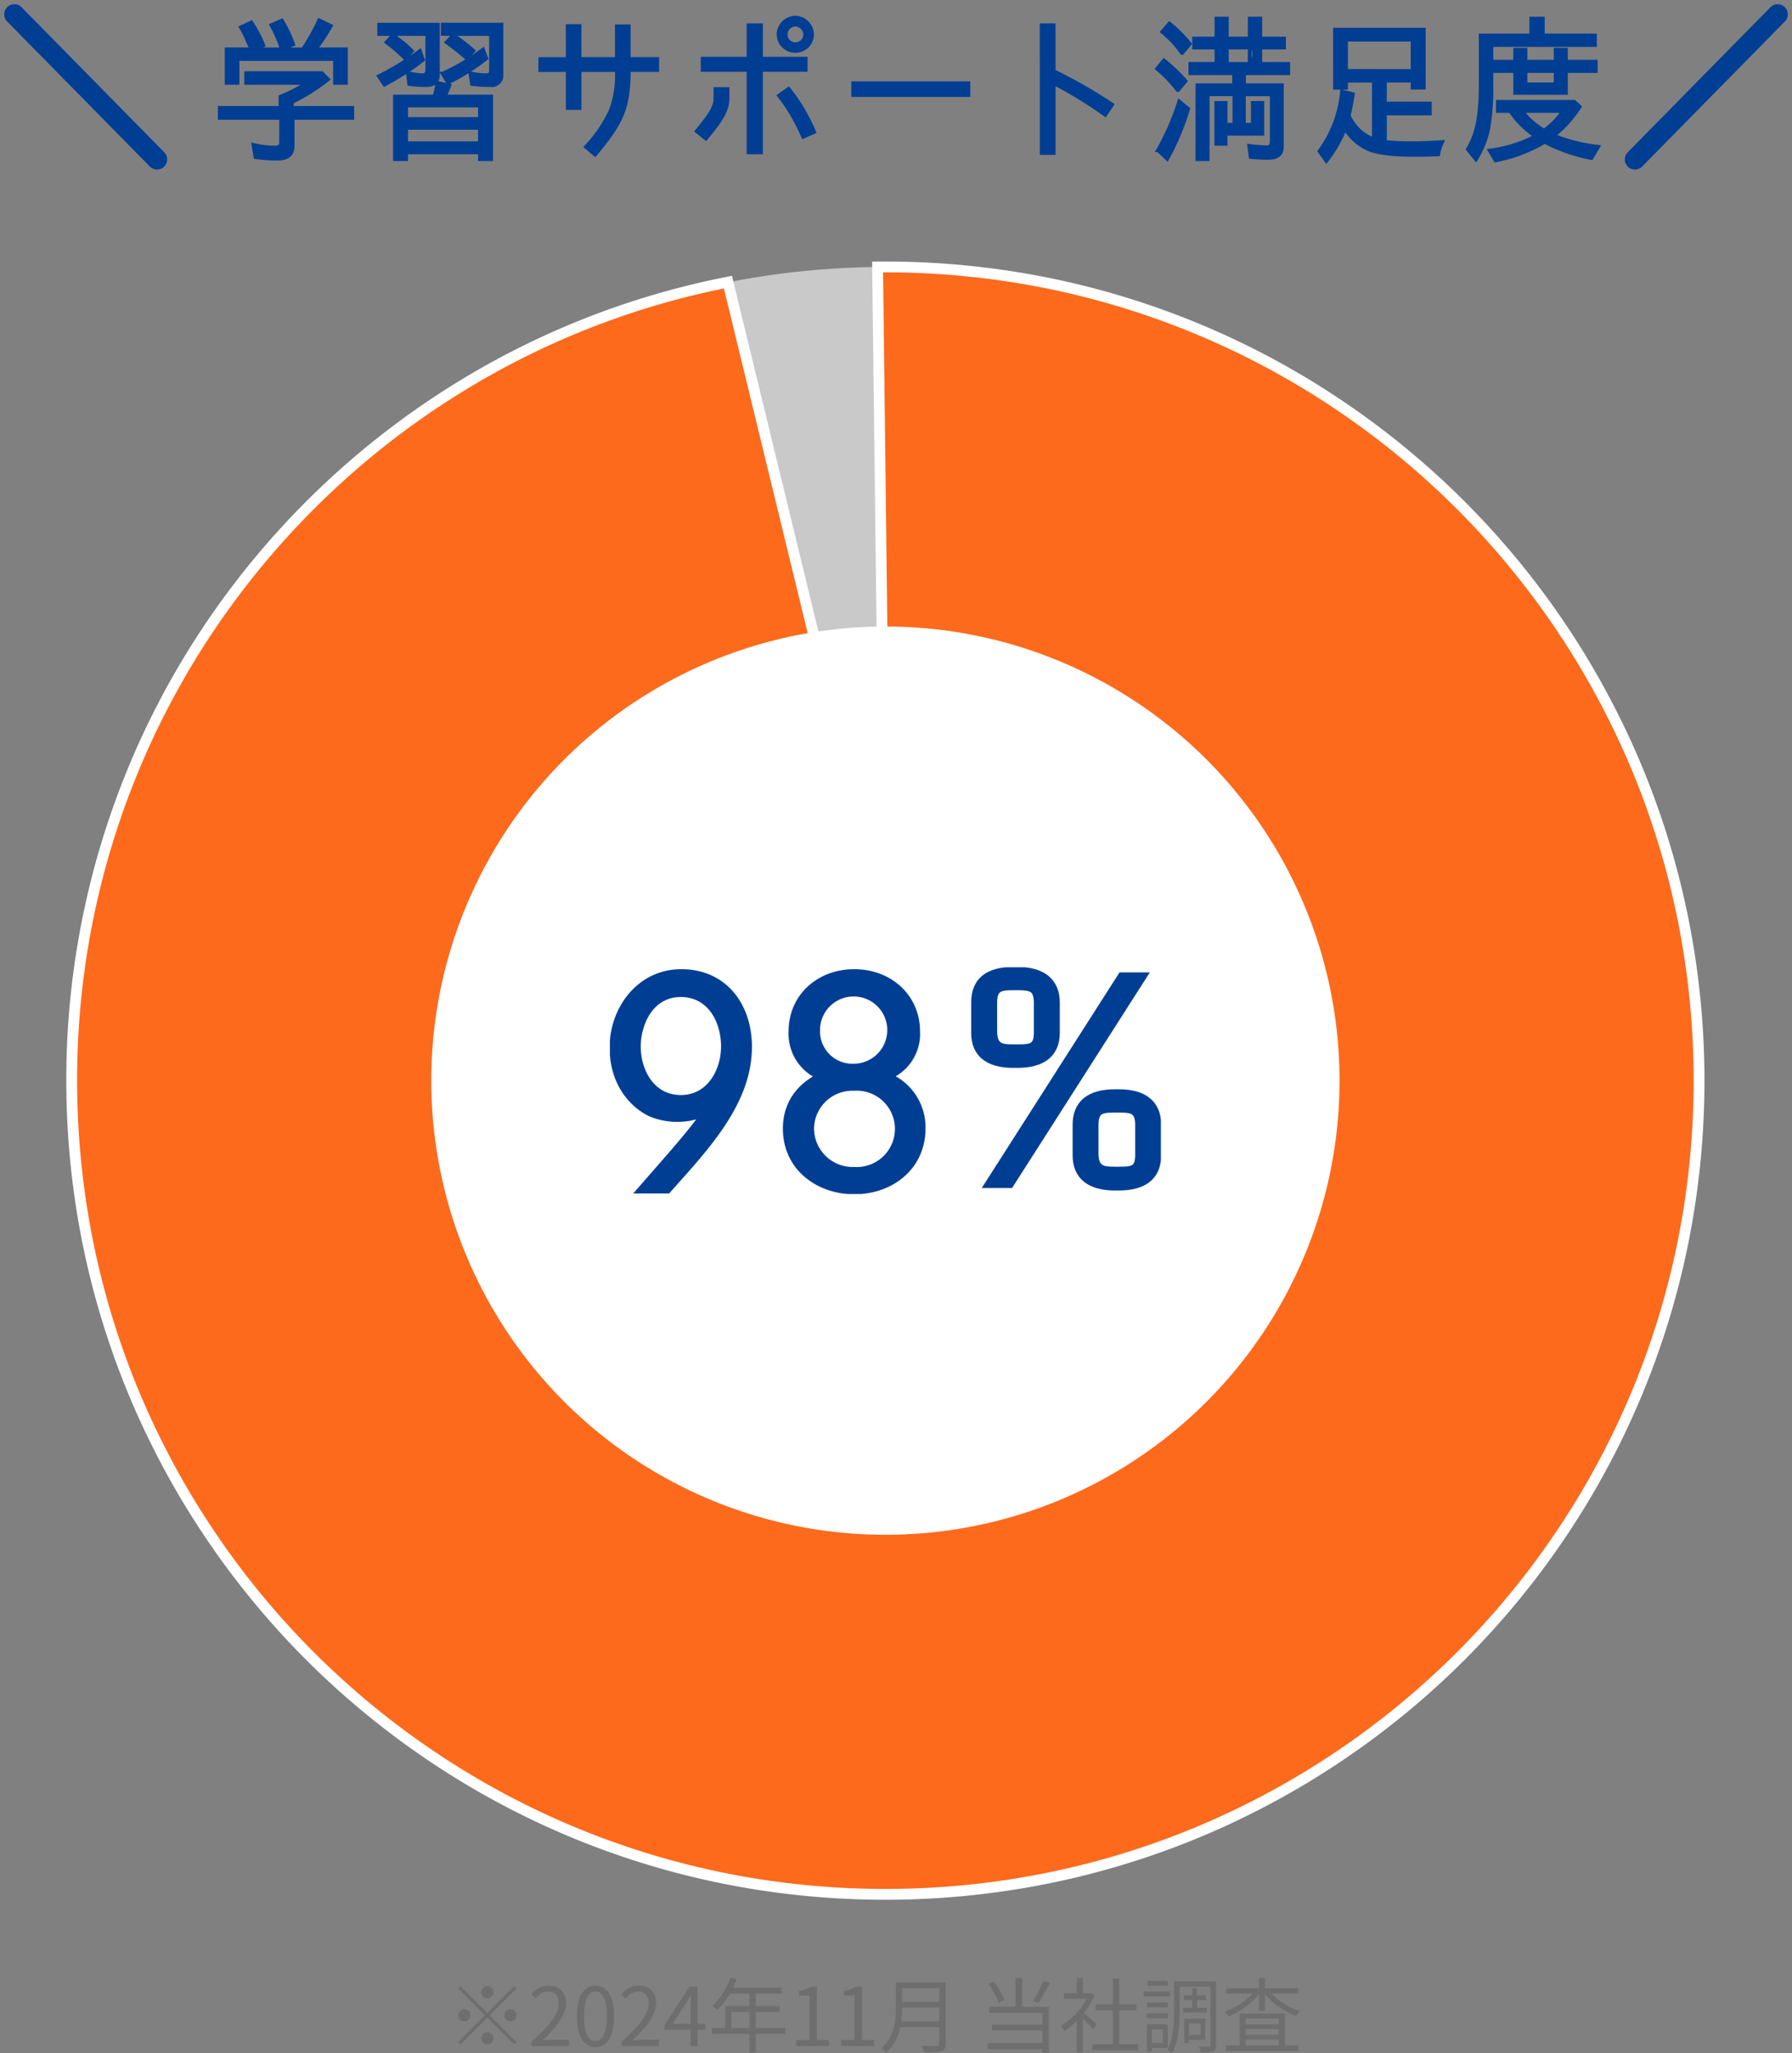 <svg xmlns="http://www.w3.org/2000/svg" width="265.135" height="303.752" viewBox="0 0 265.135 303.752"><rect x="0" y="0" width="265.135" height="303.752" fill="#808080" stroke="none"/><defs><clipPath id="a"><path data-name="長方形 211" fill="#003e93" stroke="#003e93" d="M0 0h81.521v33.546H0z"/></clipPath></defs><g data-name="グループ 135773"><g data-name="グループ 187" transform="translate(10.612 39.493)"><circle data-name="楕円形 13" cx="120.386" cy="120.386" r="120.386" fill="#c9c9c9"/><path data-name="前面オブジェクトで型抜き 1" d="M120.386 240.772a121.31 121.31 0 01-24.262-2.445 119.755 119.755 0 01-43.047-18.114 120.74 120.74 0 01-43.616-52.968 119.781 119.781 0 01-7.015-22.6A121.28 121.28 0 010 120.386a119.9 119.9 0 0127.791-76.941A120.967 120.967 0 0158.57 17.06 119.356 119.356 0 0197.085 2.253l14.184 58.323 8.651-3.746-.685-56.824c.439 0 .8-.006 1.151-.006a121.267 121.267 0 0124.262 2.446 119.721 119.721 0 0143.046 18.114 120.736 120.736 0 0143.616 52.966 119.784 119.784 0 017.015 22.6 121.556 121.556 0 010 48.523 119.726 119.726 0 01-18.114 43.047 120.728 120.728 0 01-52.966 43.616 119.827 119.827 0 01-22.6 7.015 121.312 121.312 0 01-24.259 2.445z" fill="#fd6a1c" stroke="#fff" stroke-miterlimit="10" stroke-width="1.6"/><circle data-name="楕円形 15" cx="67.192" cy="67.192" r="67.192" transform="translate(53.194 53.194)" fill="#fff"/><g data-name="グループ 186"><g data-name="グループ 185" transform="translate(79.625 103.613)" clip-path="url(#a)" fill="#003e93" stroke="#003e93"><path data-name="パス 258" d="M14.637 21.086a10.115 10.115 0 01-8.465.4C4.035 20.521.608 17.62.608 11.854c0-5.482 3.829-10.92 9.957-10.92 6.208 0 9.8 4.8 9.8 10.845-.008 8.218-6.408 14.87-11.896 21.038H4.88c5.039-5.765 7.056-7.983 9.757-11.732M3.913 11.734c0 3.669 2.1 7.821 6.612 7.821 4.232 0 6.571-3.951 6.571-7.861 0-3.829-2.1-7.942-6.612-7.942-4.6 0-6.571 4.475-6.571 7.982"/><path data-name="パス 259" d="M14.637 21.086a10.115 10.115 0 01-8.465.4C4.035 20.521.608 17.62.608 11.854c0-5.482 3.829-10.92 9.957-10.92 6.208 0 9.8 4.8 9.8 10.845-.008 8.218-6.408 14.87-11.896 21.038H4.88c5.04-5.765 7.056-7.983 9.757-11.731zM3.913 11.734c0 3.669 2.1 7.821 6.612 7.821 4.232 0 6.571-3.951 6.571-7.861 0-3.829-2.1-7.942-6.612-7.942-4.595-.001-6.571 4.474-6.571 7.982z" stroke-miterlimit="10" stroke-width="1.301"/><path data-name="パス 260" d="M27.094 9.476c0-5.042 3.991-8.542 9.07-8.542s9.071 3.547 9.071 8.546a6.607 6.607 0 01-4.513 6.648 8.007 8.007 0 015.321 7.78c-.001 5.326-4.315 9.026-9.921 9.026-5 0-9.876-3.265-9.876-9.07 0-3.347 1.693-6.088 5.24-7.74a6.676 6.676 0 01-4.394-6.652m2.459 14.392a6.381 6.381 0 006.611 6.329 6.3 6.3 0 10-.04-12.573 6.325 6.325 0 00-6.571 6.249m.887-14.513a5.443 5.443 0 005.724 5.564 5.625 5.625 0 10-5.724-5.564"/><path data-name="パス 261" d="M27.094 9.476c0-5.042 3.991-8.542 9.07-8.542s9.071 3.547 9.071 8.546a6.607 6.607 0 01-4.513 6.648 8.007 8.007 0 015.321 7.78c-.001 5.326-4.315 9.026-9.921 9.026-5 0-9.876-3.265-9.876-9.07 0-3.347 1.693-6.088 5.24-7.74a6.676 6.676 0 01-4.392-6.648zm2.459 14.392a6.381 6.381 0 006.611 6.329 6.3 6.3 0 10-.042-12.577 6.325 6.325 0 00-6.569 6.249zm.887-14.513a5.443 5.443 0 005.724 5.564 5.625 5.625 0 10-5.724-5.564z" stroke-miterlimit="10" stroke-width="1.301"/><path data-name="パス 262" d="M54.105 9.719V5.203q0-4.594 5.563-4.6h.645c3.588 0 5.6 1.572 5.6 4.6v4.516c0 3.023-2.015 4.515-5.6 4.515h-.645c-3.588 0-5.563-1.492-5.563-4.515m2.1 22.292l19.552-30.6h2.942l-19.552 30.6zm4.108-29.267h-.645c-1.975 0-3.024.2-3.024 2.5v4.192c0 2.5 1.29 2.62 3.024 2.62h.645c1.975 0 3.064-.079 3.064-2.378V5.244c0-2.3-1.089-2.5-3.064-2.5m20.6 20.56v4.515c0 3.023-1.936 4.555-5.6 4.555h-.6c-3.629 0-5.6-1.532-5.6-4.555v-4.515c0-3.064 1.935-4.6 5.6-4.6h.6c3.668 0 5.6 1.572 5.6 4.6m-6.208 6.853h.6c1.977 0 3.065-.08 3.065-2.378v-4.435c0-2.3-1.048-2.5-3.025-2.5h-.685c-1.975 0-3.023.2-3.023 2.5v4.192c0 2.5 1.33 2.62 3.064 2.62"/><path data-name="パス 263" d="M54.105 9.719V5.203q0-4.594 5.563-4.6h.645c3.588 0 5.6 1.572 5.6 4.6v4.516c0 3.023-2.015 4.515-5.6 4.515h-.645c-3.588 0-5.563-1.492-5.563-4.515zm2.1 22.292l19.552-30.6h2.942l-19.552 30.6zm4.108-29.267h-.645c-1.975 0-3.024.2-3.024 2.5v4.192c0 2.5 1.29 2.62 3.024 2.62h.645c1.975 0 3.064-.079 3.064-2.378V5.244c0-2.298-1.09-2.5-3.064-2.5zm20.6 20.56v4.515c0 3.023-1.936 4.555-5.6 4.555h-.6c-3.629 0-5.6-1.532-5.6-4.555v-4.515c0-3.064 1.935-4.6 5.6-4.6h.6c3.664.004 5.6 1.576 5.6 4.6zm-6.208 6.853h.6c1.977 0 3.065-.08 3.065-2.378v-4.435c0-2.3-1.048-2.5-3.025-2.5h-.685c-1.975 0-3.023.2-3.023 2.5v4.192c.004 2.5 1.334 2.621 3.068 2.621z" stroke-miterlimit="10" stroke-width="1.301"/></g></g></g><path data-name="パス 58687" d="M72.11 295.639a.867.867 0 01-.636-.264.867.867 0 01-.264-.636.867.867 0 01.264-.636.867.867 0 01.636-.264.867.867 0 01.636.264.867.867 0 01.264.636.867.867 0 01-.264.636.867.867 0 01-.636.264zm0 2.172l3.96-3.96.348.348-3.96 3.96 3.96 3.96-.348.348-3.96-3.96-3.976 3.972-.348-.348 3.972-3.972-3.96-3.96.348-.348zm-2.52.348a.867.867 0 01-.264.636.867.867 0 01-.636.264.867.867 0 01-.636-.264.867.867 0 01-.264-.636.867.867 0 01.264-.64.867.867 0 01.636-.264.867.867 0 01.636.264.867.867 0 01.264.64zm5.04 0a.867.867 0 01.264-.64.867.867 0 01.64-.26.867.867 0 01.636.264.867.867 0 01.264.636.867.867 0 01-.264.636.867.867 0 01-.636.264.867.867 0 01-.636-.264.867.867 0 01-.264-.636zm-2.52 2.52a.867.867 0 01.636.264.867.867 0 01.264.636.867.867 0 01-.264.636.867.867 0 01-.636.264.867.867 0 01-.636-.26.867.867 0 01-.264-.636.867.867 0 01.264-.636.867.867 0 01.636-.268zm6.524 2.04v-.648a27.214 27.214 0 002.274-2.208 8.767 8.767 0 001.326-1.854 3.606 3.606 0 00.432-1.614 2.216 2.216 0 00-.174-.9 1.342 1.342 0 00-.534-.618 1.711 1.711 0 00-.912-.222 1.859 1.859 0 00-1 .288 3.309 3.309 0 00-.822.732l-.636-.624a4.582 4.582 0 011.146-.932 2.89 2.89 0 011.452-.348 2.754 2.754 0 011.362.318 2.237 2.237 0 01.888.9 2.8 2.8 0 01.318 1.362 4.036 4.036 0 01-.442 1.768 9.152 9.152 0 01-1.212 1.83 21.732 21.732 0 01-1.806 1.9q.348-.024.726-.054t.714-.03h2.436v.954zm9.468.156a2.219 2.219 0 01-1.446-.5 3.2 3.2 0 01-.954-1.524 8.282 8.282 0 01-.336-2.556 8.107 8.107 0 01.336-2.538 3.114 3.114 0 01.954-1.494 2.253 2.253 0 011.446-.492 2.229 2.229 0 011.452.5 3.176 3.176 0 01.948 1.494 8.049 8.049 0 01.336 2.532 8.282 8.282 0 01-.336 2.556 3.22 3.22 0 01-.948 1.524 2.212 2.212 0 01-1.448.498zm0-.888a1.2 1.2 0 00.882-.384 2.631 2.631 0 00.588-1.206 8.728 8.728 0 00.21-2.106 8.576 8.576 0 00-.21-2.094 2.576 2.576 0 00-.588-1.188 1.209 1.209 0 00-.882-.378 1.215 1.215 0 00-.876.378 2.539 2.539 0 00-.592 1.188 8.575 8.575 0 00-.21 2.094 8.728 8.728 0 00.21 2.106 2.594 2.594 0 00.6 1.206 1.206 1.206 0 00.872.384zm3.856.732v-.648a27.214 27.214 0 002.276-2.208 8.767 8.767 0 001.324-1.854 3.606 3.606 0 00.432-1.614 2.216 2.216 0 00-.174-.9 1.342 1.342 0 00-.534-.618 1.711 1.711 0 00-.912-.222 1.859 1.859 0 00-1 .288 3.309 3.309 0 00-.822.732l-.636-.624a4.582 4.582 0 011.14-.936 2.89 2.89 0 011.452-.348 2.754 2.754 0 011.362.318 2.237 2.237 0 01.888.9 2.8 2.8 0 01.318 1.362 4.036 4.036 0 01-.438 1.772 9.152 9.152 0 01-1.212 1.83 21.732 21.732 0 01-1.806 1.9q.348-.024.726-.054t.714-.03h2.436v.954zm10.212 0v-6q0-.324.024-.792t.036-.8h-.048q-.168.312-.342.642t-.366.654l-2 3h4.908v.876h-6.048v-.72l3.66-5.652h1.212v8.792zm5.9-10.128l.912.24a14.636 14.636 0 01-.786 1.71 12.9 12.9 0 01-.978 1.548 9.783 9.783 0 01-1.084 1.254q-.084-.072-.222-.186t-.288-.222a2.02 2.02 0 00-.27-.168 8.375 8.375 0 001.08-1.158 10.321 10.321 0 00.93-1.428 11.019 11.019 0 00.71-1.59zm-.18 1.5h7.74v.864h-8.184zm-.588 2.712h8.052v.852h-7.152v2.832h-.9zm-1.98 3.24h10.872v.864h-10.868zm5.568-5.5h.924v9.136h-.924zm6.916 8.176v-.912h1.968v-6.564h-1.572v-.7a6.676 6.676 0 001.026-.264 5.059 5.059 0 00.8-.36h.84v7.888h1.766v.912zm6.66 0v-.912h1.968v-6.564h-1.572v-.7a6.676 6.676 0 001.026-.264 5.059 5.059 0 00.8-.36h.84v7.888h1.762v.912zm8.652-9.444h6.252v.876h-6.252zm0 2.892h6.316v.852h-6.316zm-.1 2.892h6.352v.876h-6.348zm-.464-5.784h.912v3.7q0 .78-.078 1.668a10.632 10.632 0 01-.318 1.794 7.4 7.4 0 01-.714 1.742 5.67 5.67 0 01-1.254 1.512 1.507 1.507 0 00-.186-.228q-.126-.132-.258-.244a1.476 1.476 0 00-.24-.176 5.511 5.511 0 001.158-1.4 6.424 6.424 0 00.636-1.554 9.4 9.4 0 00.276-1.6q.066-.8.066-1.518zm6.42 0h.948v9.072a1.5 1.5 0 01-.144.732.856.856 0 01-.48.372 3.644 3.644 0 01-.972.15q-.624.03-1.584.03a1.564 1.564 0 00-.09-.312q-.066-.168-.144-.342a2.823 2.823 0 00-.15-.294q.5.012.966.018t.8 0q.342-.006.474-.006a.455.455 0 00.294-.09.375.375 0 00.078-.27zm11.28-.636h.98v4.728h-.98zm-4.044.852l.816-.324a10.715 10.715 0 01.648.906q.312.486.564.96a6.051 6.051 0 01.384.858l-.864.4a7.077 7.077 0 00-.372-.882q-.24-.486-.546-.99a10.055 10.055 0 00-.63-.928zm8.16-.432l.972.324q-.264.516-.558 1.05t-.594 1.038q-.3.5-.576.888l-.78-.3q.264-.408.552-.93t.548-1.068q.268-.542.436-1.002zm-7.992 3.828h8.808v6.8h-.952v-5.9h-7.86zm.4 2.64h7.824v.864h-7.828zm-.644 2.736h8.58v.9h-8.58zm15.48.192h6.792v.876h-6.788zm.48-5.892h6.048v.864h-6.044zm2.568-3.828h.924v10.14h-.924zm-7.248 2.16h3.984v.824h-3.98zm1.9 3.588l.9-1.056v6.252h-.9zm0-5.844h.9v2.664h-.9zm.82 5.016q.156.108.456.36l.648.546q.348.294.636.546t.408.372l-.552.732q-.156-.192-.432-.48t-.594-.6q-.318-.312-.606-.582t-.484-.43zm.936-2.76h.192l.168-.036.5.336a9.988 9.988 0 01-1.164 2.106 12.84 12.84 0 01-1.578 1.818 12.559 12.559 0 01-1.71 1.38 2.2 2.2 0 00-.132-.288q-.084-.156-.174-.3a1.929 1.929 0 00-.162-.228 9.581 9.581 0 001.608-1.206 11.326 11.326 0 001.446-1.608 7.521 7.521 0 001-1.794zm14.088.3h3.252v.708h-3.256zm-.108 1.848h3.524v.708h-3.528zm1.344-2.88h.732v3.3h-.732zm-2.22-1.02h5.24v.78h-5.244zm1.428 5.52h2.732v3.108h-2.736v-.7h2.036v-1.712h-2.04zm-.372 0h.684v3.588h-.684zm3.852-5.52h.84v9.4a1.647 1.647 0 01-.1.624.668.668 0 01-.36.348 2.02 2.02 0 01-.7.132q-.452.02-1.128.02-.02-.108-.062-.27t-.1-.33a2.057 2.057 0 00-.11-.288q.492.012.912.012h.56a.317.317 0 00.2-.06.278.278 0 00.048-.192zm-5.364 0h.816v4.308q0 .708-.036 1.524t-.15 1.662a11.831 11.831 0 01-.342 1.65 6.682 6.682 0 01-.6 1.464 2.2 2.2 0 00-.2-.174 2.951 2.951 0 00-.27-.186q-.146-.084-.242-.132a6.279 6.279 0 00.69-1.848 13.971 13.971 0 00.27-2.046q.06-1.038.06-1.914zm-4.012 3.132h3.084v.708h-3.084zm.084-3.216h2.976v.72h-2.976zm-.084 4.812h3.084v.72h-3.084zm-.492-3.24h3.888v.756h-3.888zm.912 4.86h2.652v3.492h-2.652v-.744h1.908v-2h-1.908zm-.432 0h.74v4.056h-.74zm11.712 3.12h10.728v.816h-10.728zm2.46-3.1h5.8v.672h-5.8zm0 1.536h5.8v.684h-5.8zm-.444-3.156h6.7v5.152h-.928v-4.392h-4.884v4.44h-.888zm-1.98-3.732h10.644v.792h-10.644zm4.836-1.524h.888v4.872h-.888zm-.516 1.764l.732.3a8.236 8.236 0 01-.936 1.122 10.344 10.344 0 01-1.176 1.02 13.69 13.69 0 01-1.3.858 9.038 9.038 0 01-1.32.636 3.768 3.768 0 00-.264-.366 2.31 2.31 0 00-.312-.33 10.59 10.59 0 001.3-.57 10.9 10.9 0 001.272-.774 10.78 10.78 0 001.128-.912 6.561 6.561 0 00.876-.98zm1.908.024a6.133 6.133 0 00.888.96 10.179 10.179 0 001.146.876 11.7 11.7 0 001.29.738 9.164 9.164 0 001.332.534 2.2 2.2 0 00-.21.216q-.114.132-.21.264t-.168.252a10.4 10.4 0 01-1.35-.624 11.845 11.845 0 01-1.308-.834 11.818 11.818 0 01-1.182-.99 7.092 7.092 0 01-.948-1.096z" fill="#6e6e6e"/><g data-name="グループ 543"><path data-name="パス 187" d="M241.898 23.584l21.115-21.462" fill="none" stroke="#003e93" stroke-linecap="round" stroke-width="3"/><g fill="#003e93"><path data-name="パス 57969" d="M37.155 7.165l.069.139h-3.7v4.961h1.617V8.73h14.418v3.535h1.617V7.297H46.67a30.472 30.472 0 002.266-3.463l-1.71-.832a32.17 32.17 0 01-2.4 4.3h-7.348l1.479-.6a16.985 16.985 0 00-1.779-3.374l-1.525.716c.647 1.06.971 2.054 1.502 3.121zm4.529.069h.046l1.641-.67a18.013 18.013 0 00-1.664-3.512l-1.548.67a18.791 18.791 0 011.525 3.508zm10.444 10.209v-1.478h-8.942v-.855h-.023a28.365 28.365 0 005.361-3.374l-.9-.924H36.416v1.453h8.988a21.643 21.643 0 01-3.9 2.033v1.667h-8.988v1.479h9.081v3.534c0 .578-.254.855-.809.855a13.4 13.4 0 01-3.281-.393l.3 1.8a21.94 21.94 0 003.281.231c1.317 0 2.218-.485 2.218-1.872v-4.156zm12.662-6.516V3.649h-8.688v1.386h7.117v5.268c0 .508-.185.832-.693.832a10.95 10.95 0 01-1.89-.254l-.277-.046.185 1.594a14.386 14.386 0 002.449.162c1.243 0 1.797-.347 1.797-1.664zm9.4.023v-7.3h-8.688v1.386h7.14v5.314c0 .485-.185.786-.67.786a12.346 12.346 0 01-2.38-.277l.254 1.571a20.26 20.26 0 002.657.162 1.471 1.471 0 001.692-1.642zm-5.176-2.357h.046l.97-1.086a25.529 25.529 0 00-2.981-2.288l-.97 1.04a31.7 31.7 0 012.94 2.335zm-9.081.046h.046l.947-1.086a15.519 15.519 0 00-2.79-2.288l-.947.994a20.733 20.733 0 012.747 2.381zm5.569 2.241h-.023l.809 1.317a31.6 31.6 0 005.661-3.558l-.485-1.294a31.891 31.891 0 01-5.957 3.536zm-9.45.393l.832 1.248a37.981 37.981 0 005.684-3.674l-.439-1.294a38.613 38.613 0 01-6.073 3.721zm8.2 3h-5.816v9.27H60.1v-.993h10.906v.994h1.664v-9.266h-6.863c.231-.508.485-1.109.67-1.641l-1.733-.347a17.824 17.824 0 01-.485 1.988zm6.747 1.34v1.992H60.1v-1.987zm0 3.3v2.273H60.1v-2.264zm15.689 2.8l1.34 1.155c4.02-4.714 4.991-7.047 4.991-12.5h4.217V8.727h-4.21V3.898H91.27v4.829h-5.522V3.852h-1.756v4.875h-4.067v1.641h4.067v5.615h1.756v-5.61h5.522c-.023 4.898-.739 6.908-4.575 11.345zm17.26-13.032v1.664h6.793v12.2h1.849v-12.2h6.616V8.681h-6.608V3.736h-1.849v4.945zm12.739 4.464l-1.433.994a27.334 27.334 0 013.582 6.1l1.617-.716a26.947 26.947 0 00-3.766-6.378zm-9.035 1.225v-1.205h-1.8v1.2c0 1.132-.208 1.987-2.773 5.037l1.357 1.091c2.523-3.028 3.217-4.274 3.217-6.123zm12.5-9.266a2.542 2.542 0 00-2.472-2.5 2.546 2.546 0 00-2.5 2.5 2.471 2.471 0 002.5 2.426 2.466 2.466 0 002.473-2.426zm-1.017 0a1.46 1.46 0 01-1.456 1.433 1.425 1.425 0 01-1.433-1.433 1.445 1.445 0 011.433-1.456 1.512 1.512 0 011.457 1.456zm7.095 8.961h17.052v-1.751H126.23zm29.668-3.531V3.741h-1.779v18.9h1.779v-10.35a66.471 66.471 0 017.625 4.691l1.017-1.5a73.976 73.976 0 00-8.642-4.948zm33.759 11.207v-9.127h-5.592v-1.779h6.539V9.449h-4.136v-2.4h3.512v-1.34h-3.512V2.751h-1.571v2.958h-3.374V2.751h-1.548v2.958h-3.3v1.34h3.3v2.4h-3.859v1.386h6.47v1.779h-5.43v10.929h1.525v-9.589h3.955v4.506h-1.3v-3.235h-1.384v6.054h1.384V19.8h5.43v-4.575h-1.407v3.235h-1.317v-4.506h4.113v6.955c0 .508-.185.878-.716.878a19.264 19.264 0 01-2.611-.208l.208 1.641a20.619 20.619 0 002.68.139c1.109-.001 1.941-.416 1.941-1.618zm-14.788-13.91h.046l1.109-1.34a19.435 19.435 0 00-3-3l-1.063 1.225a14.923 14.923 0 012.908 3.115zm10.028 1.617h-3.374v-2.4s2.53-.6 3.374 0 0 2.4 0 2.4zm-10.652 3.882h.046l1.109-1.34a24.813 24.813 0 00-3.189-3.05l-1.016 1.225a19.776 19.776 0 013.05 3.165zm-2.909 8.896h.023l1.34 1.271a37.2 37.2 0 003.1-7.394l-1.323-1.086a37.029 37.029 0 01-3.14 7.209zm33.5-1.248h.069v-4.182h6.655v-1.479h-6.653v-3.373h4.09v1.04h1.664v-8.6h-13.148v8.6h1.641v-1.04h4.112v8.688a6.675 6.675 0 01-3.72-3.512c.254-1.017.439-2.149.624-3.189l-1.617-.393a17.7 17.7 0 01-3.328 8.827l1.017 1.433a18.578 18.578 0 002.75-4.806 7.847 7.847 0 003.42 3.05c1.779.786 4.875.878 6.839.878 1.178 0 2.38-.023 3.535-.069a8.389 8.389 0 01.578-1.826 79.86 79.86 0 01-4.691.162 30.484 30.484 0 01-3.837-.209zm4.161-15.113v4.621h-9.844V5.865zm11.669.786h15.319V5.242h-7.717v-2.5h-1.71v2.5h-7.487v6.77c0 3.443-.069 7.071-1.895 10.074l1.2 1.479a14.242 14.242 0 001.8-4.436 34.654 34.654 0 00.485-6.608v-2.01h3.512v3.235h7.51v-3.235h4.413V9.125h-4.413V7.346h-1.525v1.779h-4.46V7.346h-1.521v1.779h-3.512zm9.5 3.859v1.965h-4.46v-1.964zm5.291 12.87l.994-1.664a24.615 24.615 0 01-6.585-1.664h.023a17.6 17.6 0 003.836-4.252l-.789-.735h-11.323v1.363h1.849a13.9 13.9 0 003.72 3.72 18.988 18.988 0 01-6.77 2.126l.855 1.456a22.374 22.374 0 007.278-2.75 25.03 25.03 0 006.908 2.402zm-10.286-6.953h6.1a11.273 11.273 0 01-2.819 2.911 11.324 11.324 0 01-3.281-2.911z"/><path data-name="学習サポート満足度 - アウトライン" d="M117.681 2.334a2.747 2.747 0 011.925.826 2.79 2.79 0 01.822 1.944 2.728 2.728 0 01-2.747 2.7 2.74 2.74 0 01-2.771-2.7 2.808 2.808 0 012.771-2.77zm0 4.922a2.2 2.2 0 002.2-2.151 2.267 2.267 0 00-2.2-2.22 2.279 2.279 0 00-2.22 2.22 2.189 2.189 0 002.22 2.151zM179.7 2.473h2.1v2.958h2.823V2.473h2.121v2.958h3.512v1.89h-3.513v1.853h4.136v1.936h-6.539v1.23h5.592v9.4c0 1.22-.787 1.893-2.216 1.893a21.018 21.018 0 01-2.716-.141l-.21-.028-.279-2.205.355.048a19.25 19.25 0 002.574.205c.154 0 .441 0 .441-.6v-6.68h-3.564v3.956h.767V14.95h1.96v5.125h-5.433v1.479h-1.934v-6.6h1.934v3.235h.744v-3.96h-3.4v9.589h-2.074V12.34h5.43v-1.23h-6.47V9.173h3.859V7.32h-3.3V5.43h3.3zm1.548.55h-1v2.958h-3.3v.79h3.3v2.953h-3.856v.836h6.47v2.329h-5.431v10.379h.98v-9.589h4.5v5.061h-1.848V15.5h-.836V21h.836v-1.475h5.43V15.5h-.859v3.24h-1.867v-5.061h4.663v7.23c0 1.041-.693 1.153-.991 1.153a18.365 18.365 0 01-2.293-.164l.136 1.075a21.612 21.612 0 002.434.11c1.493 0 1.666-.766 1.666-1.342v-8.852h-5.592V10.56h6.539v-.836h-4.136V6.77h3.512v-.79h-3.512V3.022h-1.021V5.98h-3.924zm45.034-.55h2.26v2.5h7.717v1.96H220.94v1.922h2.962V7.076h2.075v1.779h3.909V7.076h2.075v1.779h4.413v1.937h-4.413v3.235h-8.06v-3.241h-2.961v1.735a34.836 34.836 0 01-.491 6.663 14.409 14.409 0 01-1.838 4.523l-.2.339-1.57-1.935.1-.166c1.715-2.822 1.855-6.168 1.855-9.931V4.969h7.486zm1.71.55h-1.16v2.5h-7.486v6.5c0 3.776-.14 7.144-1.835 10.05l.829 1.02a13.463 13.463 0 001.571-4.015 34.351 34.351 0 00.48-6.556V10.24h4.062v3.235h6.958V10.24h4.413v-.836h-4.413V7.625h-.975v1.779h-5.01V7.625h-.975v1.779h-4.061V6.381h15.321v-.859h-7.717zM47.097 2.632l2.223 1.081-.14.253a29.863 29.863 0 01-1.962 3.058h4.237v5.516h-2.168V9.005H35.42v3.535h-2.168V7.022h3.53c-.151-.318-.288-.63-.421-.934a15.158 15.158 0 00-.944-1.905l-.159-.262 2.013-.945.133.191a17.43 17.43 0 011.807 3.428l.1.255-.43.175h2.439a18.119 18.119 0 00-1.405-3.17l-.152-.267 2.046-.886.126.2a18.023 18.023 0 011.69 3.565l.091.249-.759.31h1.718a31.984 31.984 0 002.3-4.138zm1.46 1.322l-1.2-.582a32.409 32.409 0 01-2.306 4.082l-.082.122h-11.17v4.418h1.067V8.459h14.968v3.535h1.067V7.576h-4.779l.327-.439a31.092 31.092 0 002.108-3.183zM43.02 6.407a17.426 17.426 0 00-1.422-3.011l-1.051.455a19.036 19.036 0 011.31 3.031zm-4.423.142a16.7 16.7 0 00-1.515-2.874l-1.04.488a17.686 17.686 0 01.823 1.708c.166.379.337.771.534 1.165zm134.39-3.443l.207.168a19.749 19.749 0 013.046 3.046l.139.175-1.334 1.612h-.32l-.082-.119a14.655 14.655 0 00-2.858-3.062l-.221-.179zm2.682 3.383a19.143 19.143 0 00-2.616-2.619l-.7.81a15.231 15.231 0 012.558 2.729zM55.827 3.374h9.238v7.232h.382a30.221 30.221 0 003.391-1.805 31.522 31.522 0 00-2.909-2.314l-.263-.181.929-1h-1.363V3.369h9.238v7.581a1.734 1.734 0 01-1.959 1.916 20.5 20.5 0 01-2.7-.164l-.2-.027-.3-1.842a29.552 29.552 0 01-2.753 1.54l.28.056-.1.3c-.151.435-.34.892-.506 1.275h6.714v9.814h-2.215v-.993H60.375v.994h-2.214v-9.816h5.9c.139-.457.247-.952.349-1.44a2.6 2.6 0 01-1.419.3 14.745 14.745 0 01-2.5-.166l-.2-.035-.2-1.706a42.163 42.163 0 01-3.074 1.805l-.22.118-1.146-1.719.286-.137a33.4 33.4 0 003.828-2.169l-.025-.025a20.418 20.418 0 00-2.713-2.349l-.256-.185.942-.988h-1.886zm8.688.55h-8.138v.836h7.117v5.543c0 .963-.607 1.107-.968 1.107a9.8 9.8 0 01-1.751-.223l-.105-.02.119 1.022a15.123 15.123 0 002.2.126c1.185 0 1.527-.311 1.527-1.389zm9.4 0h-8.138v.836h7.14v5.59c0 .957-.661 1.061-.945 1.061a11.493 11.493 0 01-2.046-.209l.159.98a20.3 20.3 0 002.419.134c.976 0 1.412-.421 1.412-1.365zM62.944 5.31h-4.251a15.172 15.172 0 012.438 2.054l.172.182-.591.678q.615-.423 1.259-.892l.3-.221.622 1.832-.152.12a34.797 34.797 0 01-2.111 1.539l.045.007.2.037a9.415 9.415 0 001.65.213c.22 0 .418-.043.418-.557zm9.427 0h-4.694a24.525 24.525 0 012.542 1.993l.2.183-.625.7q.755-.5 1.506-1.061l.293-.218.685 1.826-.16.124a35.702 35.702 0 01-2.436 1.738 11.78 11.78 0 002.291.265c.208 0 .4-.039.4-.511zm-2.725 2.219a25 25 0 00-2.551-1.951l-.594.637a32.151 32.151 0 012.52 2.014zm-9.089.034a15.251 15.251 0 00-2.383-1.94l-.572.6a20.915 20.915 0 012.349 2.037zm11.066.983l-.286-.763a31.93 31.93 0 01-5.451 3.227l.51.831a31.329 31.329 0 005.229-3.295zm-9.375.205l-.257-.756a38.368 38.368 0 01-5.532 3.388l.518.777a37.461 37.461 0 005.272-3.408zm3.76 3.511l-.944-1.537v.2a2.565 2.565 0 01-.2 1.107zm.1.581l-1.151-.23a15.661 15.661 0 01-.438 1.751l-.063.188h-5.745v8.716h1.114v-.993h11.456v.994h1.114v-8.716H65.38l.177-.389c.154-.348.371-.835.554-1.324zm51.571-9.47a1.776 1.776 0 011.732 1.732 1.742 1.742 0 01-1.73 1.707 1.71 1.71 0 01-1.708-1.708 1.721 1.721 0 011.708-1.73zm0 2.888a1.185 1.185 0 001.182-1.156 1.244 1.244 0 00-1.18-1.181 1.171 1.171 0 00-1.158 1.181 1.145 1.145 0 001.158 1.157zm-7.207-2.8h2.4v4.945h6.609v2.214h-6.608v12.2h-2.4v-12.2h-6.792V8.406h6.793zm1.849.55h-1.3v4.945h-6.79v1.114h6.793v12.2h1.3v-12.2h6.607V8.956h-6.608zm41.522-.55h2.329v6.9a74.149 74.149 0 018.519 4.888l.234.153-1.333 1.969-.23-.167a63.356 63.356 0 00-7.188-4.447v10.16h-2.33zm1.779.55h-1.228v18.356h1.229V11.825l.491.271a66.98 66.98 0 017.341 4.5l.7-1.035a72.652 72.652 0 00-8.376-4.774l-.156-.075zm-71.907-.435h2.306v4.875h4.972V3.622h2.306v4.829h4.212v2.191h-4.21c-.032 5.294-1.014 7.665-5.056 12.4l-.179.21-1.755-1.506.18-.208a19.538 19.538 0 003.67-5.421 14.9 14.9 0 00.836-5.469h-4.97v5.615h-2.306v-5.615h-4.067V8.457h4.067zm1.756.55h-1.206v4.875h-4.067v1.09h4.067v5.615h1.206v-5.615h6.074v.276c-.024 5.008-.822 7.07-4.462 11.315l.922.795c3.853-4.547 4.746-6.861 4.746-12.104v-.275h4.205v-1.09h-4.205V4.179h-1.206v4.829h-6.073zm111.765-.019h13.7v9.146h-2.214v-1.04h-3.54v2.827h6.655v2.029h-6.655v3.671a31.024 31.024 0 003.491.169c1.346 0 2.831-.051 4.674-.161l.464-.026-.2.418a8.182 8.182 0 00-.557 1.766l-.046.207-.212.008c-1.154.046-2.347.07-3.546.07-3.3 0-5.577-.295-6.951-.9a7.971 7.971 0 01-3.245-2.71 19.4 19.4 0 01-2.6 4.382l-.227.3-1.346-1.908.13-.162a17.1 17.1 0 003.269-8.69l.032-.243h-1.074zm13.147.55h-12.6v8.045h1.09v-1.04h4.668v9.352l-.362-.121a6.909 6.909 0 01-3.879-3.653l-.045-.09.024-.1c.213-.851.376-1.784.535-2.686l.04-.23-1.071-.26a17.572 17.572 0 01-3.215 8.5l.68.959a17.945 17.945 0 002.484-4.436l.194-.525.3.475a7.528 7.528 0 003.3 2.945c1.3.574 3.5.854 6.726.854 1.119 0 2.233-.021 3.314-.061a9.425 9.425 0 01.371-1.258 75.327 75.327 0 01-4.262.136 30.369 30.369 0 01-3.87-.21l.017-.273h-.188v-4.459h6.655v-.929h-6.657v-3.923h4.64v1.04h1.114zm-7.392 7.562h-3.562v1.04h-.861l1.919.466-.045.254-.085.483c-.154.877-.313 1.782-.518 2.625a6.5 6.5 0 003.152 3.147zm-4.113-6.627h10.394v5.171h-10.394zm9.843.55h-9.292v4.071h9.293zm-27.473.628h3.924v2.953h-3.924zm3.374.55h-2.824v1.853h2.823zm-12.454 1.242l.21.159a25.125 25.125 0 013.225 3.083l.162.177-1.344 1.624h-.31l-.083-.108a19.412 19.412 0 00-3.008-3.122l-.209-.175zM175.035 12a24.771 24.771 0 00-2.782-2.679l-.673.81a19.915 19.915 0 012.694 2.789zm50.393-1.76h5.01v2.514h-5.01zm4.46.55h-3.909v1.41h3.909zm-193.747-.25h11.6l1.194 1.224-.236.19a28.386 28.386 0 01-5.238 3.315v.42h8.942v2.029h-8.827v3.884c0 .979-.433 2.147-2.493 2.147a22.343 22.343 0 01-3.322-.234l-.2-.029-.4-2.414.407.1a13.084 13.084 0 003.214.385c.338 0 .534-.095.534-.58v-3.26h-9.081v-2.028h8.988v-1.574l.172-.069a22.451 22.451 0 003.059-1.5h-8.313zm11.366.55H36.691v.906h9.615l-.748.5a21.661 21.661 0 01-3.783 1.99v1.754h-8.988v.929h9.081v3.81a1 1 0 01-1.084 1.13 13.742 13.742 0 01-2.942-.306l.2 1.2a21.654 21.654 0 003.043.2c1.326 0 1.943-.507 1.943-1.6v-4.435h8.827v-.928h-8.944v-1.13h.188l-.057-.247a28.05 28.05 0 005.069-3.153zm78.448.95h17.6v2.3h-17.6zm17.052.55h-16.502v1.206h16.506zm-26.26.18l.159.212a27.114 27.114 0 013.8 6.427l.118.254-2.12.936-.175-.359a26.6 26.6 0 00-3.495-5.932l-.171-.228zm3.339 6.615a25.761 25.761 0 00-3.46-5.862l-.981.68a26.71 26.71 0 013.324 5.677zm-14.511-6.491h2.352v1.476c0 2.006-.858 3.394-3.275 6.3l-.172.207-1.795-1.43.182-.216c2.577-3.065 2.708-3.844 2.708-4.86zm1.8.55h-1.252v.926c0 1.221-.267 2.128-2.656 5l.932.742c2.386-2.888 2.976-4.041 2.976-5.74zm66.96 1.1l1.77 1.46-.051.174a37.581 37.581 0 01-3.119 7.449l-.172.313-1.52-1.441h-.389l.237-.412a36.574 36.574 0 003.12-7.154zm1.143 1.656l-.867-.714a36.954 36.954 0 01-2.925 6.675l.938.89a36.973 36.973 0 002.854-6.851zm45.86-1.411h11.706l1.033.972-.126.193a17.9 17.9 0 01-3.54 4.03 25.129 25.129 0 006.075 1.462l.414.055-1.309 2.192-.193-.041a25.133 25.133 0 01-6.842-2.353 22.46 22.46 0 01-7.23 2.7l-.195.043-1.167-1.987.41-.055a19.576 19.576 0 006.289-1.88 14.146 14.146 0 01-3.352-3.418h-1.973zm11.488.55h-10.938v.813h1.723l.082.123a13.582 13.582 0 003.645 3.644l.362.246-.378.22a19.149 19.149 0 01-6.464 2.1l.546.93a21.421 21.421 0 006.995-2.67l.138-.088.143.079a24.034 24.034 0 006.64 2.333l.679-1.137a24.014 24.014 0 01-6.247-1.625l.069-.333-.11-.134a17.149 17.149 0 003.652-4zm-173 0h11.455v2.541H59.825zm10.906.55H60.375v1.441h10.356zm153.892.259h7.142l-.26.42a11.34 11.34 0 01-2.887 2.986l-.148.112-.159-.1a11.557 11.557 0 01-3.36-2.983zm6.133.55h-5.017a11.16 11.16 0 002.7 2.3 11.382 11.382 0 002.316-2.296zM59.825 18.647h11.456v2.815H59.825zm10.906.55H60.375v1.714h10.356z"/></g><path data-name="パス 186" d="M23.236 23.584L2.121 2.121" fill="none" stroke="#003e93" stroke-linecap="round" stroke-width="3"/></g></g></svg>